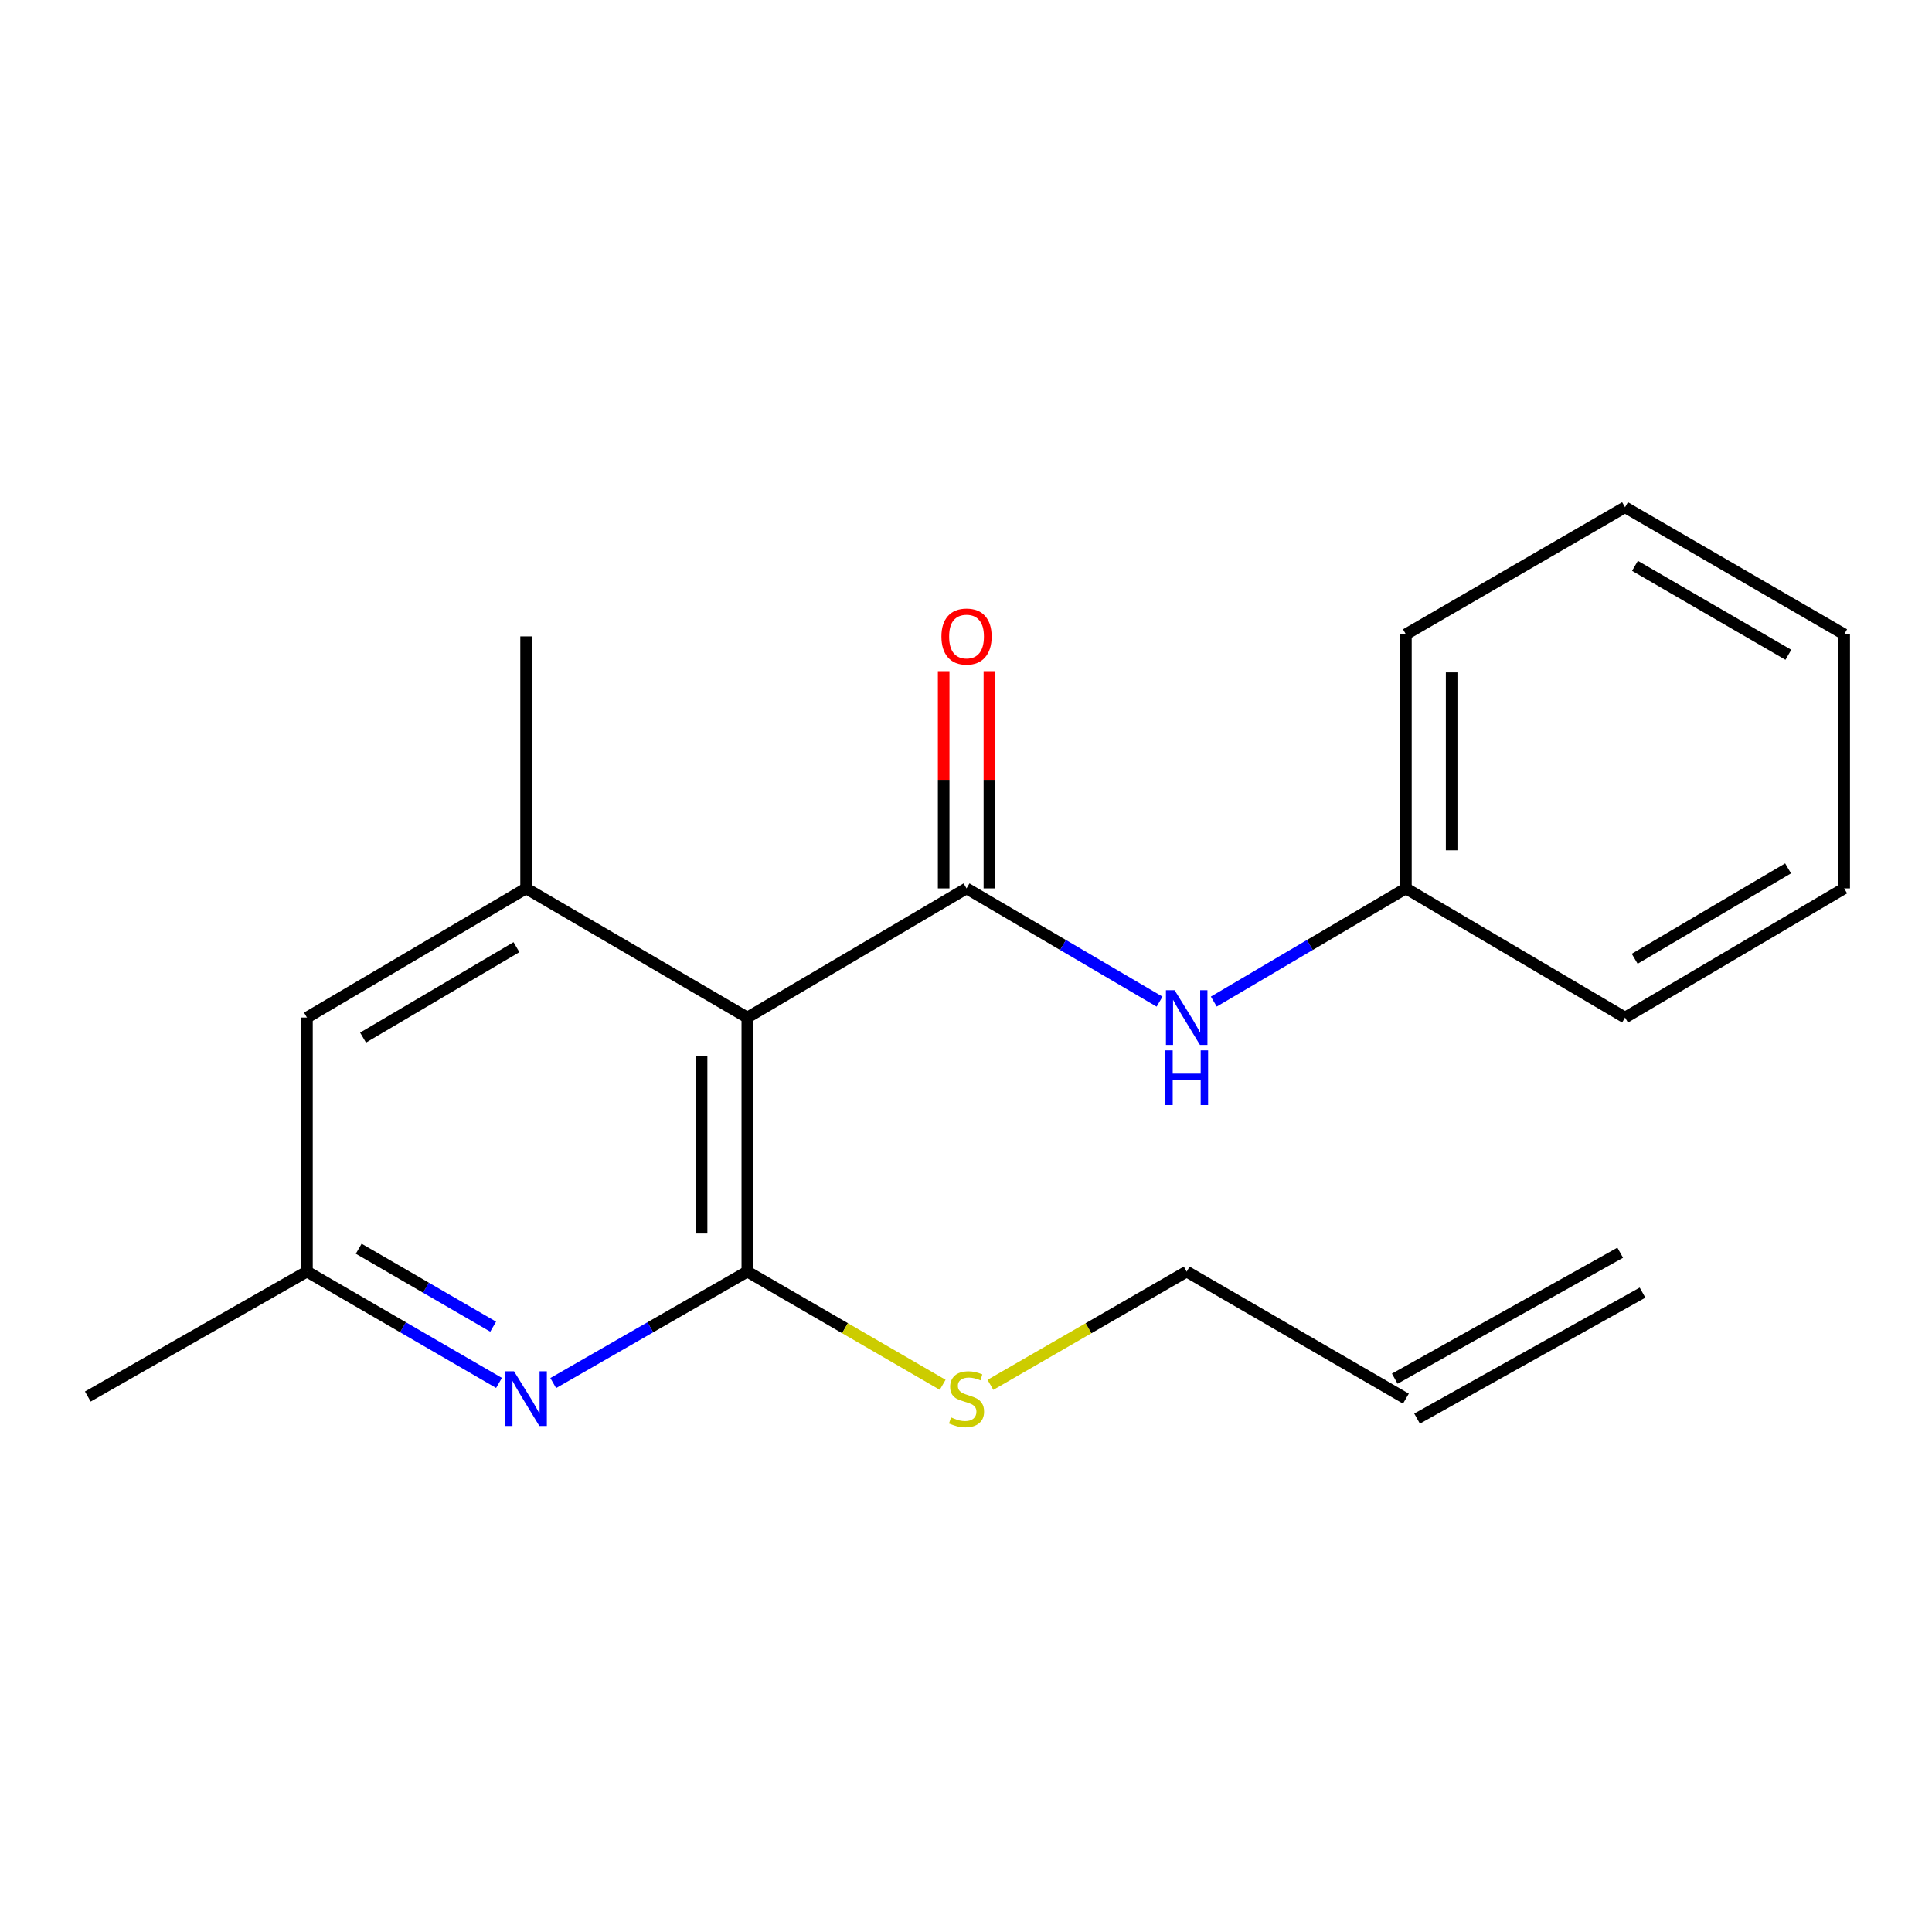 <?xml version='1.0' encoding='iso-8859-1'?>
<svg version='1.1' baseProfile='full'
              xmlns='http://www.w3.org/2000/svg'
                      xmlns:rdkit='http://www.rdkit.org/xml'
                      xmlns:xlink='http://www.w3.org/1999/xlink'
                  xml:space='preserve'
width='1000px' height='1000px' viewBox='0 0 1000 1000'>
<!-- END OF HEADER -->
<rect style='opacity:1.0;fill:#FFFFFF;stroke:none' width='1000' height='1000' x='0' y='0'> </rect>
<path class='bond-0' d='M 386.811,526.683 L 500.276,459.829' style='fill:none;fill-rule:evenodd;stroke:#000000;stroke-width:6px;stroke-linecap:butt;stroke-linejoin:miter;stroke-opacity:1' />
<path class='bond-1' d='M 386.811,526.683 L 386.811,658.167' style='fill:none;fill-rule:evenodd;stroke:#000000;stroke-width:6px;stroke-linecap:butt;stroke-linejoin:miter;stroke-opacity:1' />
<path class='bond-1' d='M 363.137,546.405 L 363.137,638.444' style='fill:none;fill-rule:evenodd;stroke:#000000;stroke-width:6px;stroke-linecap:butt;stroke-linejoin:miter;stroke-opacity:1' />
<path class='bond-3' d='M 386.811,526.683 L 272.306,459.829' style='fill:none;fill-rule:evenodd;stroke:#000000;stroke-width:6px;stroke-linecap:butt;stroke-linejoin:miter;stroke-opacity:1' />
<path class='bond-4' d='M 500.276,459.829 L 550.231,489.137' style='fill:none;fill-rule:evenodd;stroke:#000000;stroke-width:6px;stroke-linecap:butt;stroke-linejoin:miter;stroke-opacity:1' />
<path class='bond-4' d='M 550.231,489.137 L 600.185,518.444' style='fill:none;fill-rule:evenodd;stroke:#0000FF;stroke-width:6px;stroke-linecap:butt;stroke-linejoin:miter;stroke-opacity:1' />
<path class='bond-6' d='M 512.113,459.829 L 512.113,403.617' style='fill:none;fill-rule:evenodd;stroke:#000000;stroke-width:6px;stroke-linecap:butt;stroke-linejoin:miter;stroke-opacity:1' />
<path class='bond-6' d='M 512.113,403.617 L 512.113,347.405' style='fill:none;fill-rule:evenodd;stroke:#FF0000;stroke-width:6px;stroke-linecap:butt;stroke-linejoin:miter;stroke-opacity:1' />
<path class='bond-6' d='M 488.439,459.829 L 488.439,403.617' style='fill:none;fill-rule:evenodd;stroke:#000000;stroke-width:6px;stroke-linecap:butt;stroke-linejoin:miter;stroke-opacity:1' />
<path class='bond-6' d='M 488.439,403.617 L 488.439,347.405' style='fill:none;fill-rule:evenodd;stroke:#FF0000;stroke-width:6px;stroke-linecap:butt;stroke-linejoin:miter;stroke-opacity:1' />
<path class='bond-2' d='M 386.811,658.167 L 336.579,687.022' style='fill:none;fill-rule:evenodd;stroke:#000000;stroke-width:6px;stroke-linecap:butt;stroke-linejoin:miter;stroke-opacity:1' />
<path class='bond-2' d='M 336.579,687.022 L 286.348,715.876' style='fill:none;fill-rule:evenodd;stroke:#0000FF;stroke-width:6px;stroke-linecap:butt;stroke-linejoin:miter;stroke-opacity:1' />
<path class='bond-8' d='M 386.811,658.167 L 437.364,687.472' style='fill:none;fill-rule:evenodd;stroke:#000000;stroke-width:6px;stroke-linecap:butt;stroke-linejoin:miter;stroke-opacity:1' />
<path class='bond-8' d='M 437.364,687.472 L 487.917,716.778' style='fill:none;fill-rule:evenodd;stroke:#CCCC00;stroke-width:6px;stroke-linecap:butt;stroke-linejoin:miter;stroke-opacity:1' />
<path class='bond-20' d='M 258.288,715.813 L 208.584,686.99' style='fill:none;fill-rule:evenodd;stroke:#0000FF;stroke-width:6px;stroke-linecap:butt;stroke-linejoin:miter;stroke-opacity:1' />
<path class='bond-20' d='M 208.584,686.99 L 158.88,658.167' style='fill:none;fill-rule:evenodd;stroke:#000000;stroke-width:6px;stroke-linecap:butt;stroke-linejoin:miter;stroke-opacity:1' />
<path class='bond-20' d='M 255.253,686.686 L 220.461,666.51' style='fill:none;fill-rule:evenodd;stroke:#0000FF;stroke-width:6px;stroke-linecap:butt;stroke-linejoin:miter;stroke-opacity:1' />
<path class='bond-20' d='M 220.461,666.51 L 185.668,646.334' style='fill:none;fill-rule:evenodd;stroke:#000000;stroke-width:6px;stroke-linecap:butt;stroke-linejoin:miter;stroke-opacity:1' />
<path class='bond-5' d='M 272.306,459.829 L 158.88,526.683' style='fill:none;fill-rule:evenodd;stroke:#000000;stroke-width:6px;stroke-linecap:butt;stroke-linejoin:miter;stroke-opacity:1' />
<path class='bond-5' d='M 267.313,490.253 L 187.915,537.05' style='fill:none;fill-rule:evenodd;stroke:#000000;stroke-width:6px;stroke-linecap:butt;stroke-linejoin:miter;stroke-opacity:1' />
<path class='bond-12' d='M 272.306,459.829 L 272.306,329.384' style='fill:none;fill-rule:evenodd;stroke:#000000;stroke-width:6px;stroke-linecap:butt;stroke-linejoin:miter;stroke-opacity:1' />
<path class='bond-11' d='M 628.261,518.415 L 677.977,489.122' style='fill:none;fill-rule:evenodd;stroke:#0000FF;stroke-width:6px;stroke-linecap:butt;stroke-linejoin:miter;stroke-opacity:1' />
<path class='bond-11' d='M 677.977,489.122 L 727.694,459.829' style='fill:none;fill-rule:evenodd;stroke:#000000;stroke-width:6px;stroke-linecap:butt;stroke-linejoin:miter;stroke-opacity:1' />
<path class='bond-7' d='M 158.88,526.683 L 158.88,658.167' style='fill:none;fill-rule:evenodd;stroke:#000000;stroke-width:6px;stroke-linecap:butt;stroke-linejoin:miter;stroke-opacity:1' />
<path class='bond-14' d='M 158.88,658.167 L 45.455,722.85' style='fill:none;fill-rule:evenodd;stroke:#000000;stroke-width:6px;stroke-linecap:butt;stroke-linejoin:miter;stroke-opacity:1' />
<path class='bond-13' d='M 512.646,716.802 L 563.437,687.485' style='fill:none;fill-rule:evenodd;stroke:#CCCC00;stroke-width:6px;stroke-linecap:butt;stroke-linejoin:miter;stroke-opacity:1' />
<path class='bond-13' d='M 563.437,687.485 L 614.228,658.167' style='fill:none;fill-rule:evenodd;stroke:#000000;stroke-width:6px;stroke-linecap:butt;stroke-linejoin:miter;stroke-opacity:1' />
<path class='bond-9' d='M 727.694,723.942 L 614.228,658.167' style='fill:none;fill-rule:evenodd;stroke:#000000;stroke-width:6px;stroke-linecap:butt;stroke-linejoin:miter;stroke-opacity:1' />
<path class='bond-10' d='M 733.468,734.275 L 850.168,669.066' style='fill:none;fill-rule:evenodd;stroke:#000000;stroke-width:6px;stroke-linecap:butt;stroke-linejoin:miter;stroke-opacity:1' />
<path class='bond-10' d='M 721.92,713.608 L 838.62,648.399' style='fill:none;fill-rule:evenodd;stroke:#000000;stroke-width:6px;stroke-linecap:butt;stroke-linejoin:miter;stroke-opacity:1' />
<path class='bond-15' d='M 727.694,459.829 L 727.694,328.306' style='fill:none;fill-rule:evenodd;stroke:#000000;stroke-width:6px;stroke-linecap:butt;stroke-linejoin:miter;stroke-opacity:1' />
<path class='bond-15' d='M 751.368,440.101 L 751.368,348.034' style='fill:none;fill-rule:evenodd;stroke:#000000;stroke-width:6px;stroke-linecap:butt;stroke-linejoin:miter;stroke-opacity:1' />
<path class='bond-16' d='M 727.694,459.829 L 841.12,526.683' style='fill:none;fill-rule:evenodd;stroke:#000000;stroke-width:6px;stroke-linecap:butt;stroke-linejoin:miter;stroke-opacity:1' />
<path class='bond-17' d='M 727.694,328.306 L 841.12,262.531' style='fill:none;fill-rule:evenodd;stroke:#000000;stroke-width:6px;stroke-linecap:butt;stroke-linejoin:miter;stroke-opacity:1' />
<path class='bond-18' d='M 841.12,526.683 L 954.545,459.829' style='fill:none;fill-rule:evenodd;stroke:#000000;stroke-width:6px;stroke-linecap:butt;stroke-linejoin:miter;stroke-opacity:1' />
<path class='bond-18' d='M 846.112,496.26 L 925.511,449.462' style='fill:none;fill-rule:evenodd;stroke:#000000;stroke-width:6px;stroke-linecap:butt;stroke-linejoin:miter;stroke-opacity:1' />
<path class='bond-21' d='M 841.12,262.531 L 954.545,328.306' style='fill:none;fill-rule:evenodd;stroke:#000000;stroke-width:6px;stroke-linecap:butt;stroke-linejoin:miter;stroke-opacity:1' />
<path class='bond-21' d='M 846.257,292.877 L 925.655,338.919' style='fill:none;fill-rule:evenodd;stroke:#000000;stroke-width:6px;stroke-linecap:butt;stroke-linejoin:miter;stroke-opacity:1' />
<path class='bond-19' d='M 954.545,459.829 L 954.545,328.306' style='fill:none;fill-rule:evenodd;stroke:#000000;stroke-width:6px;stroke-linecap:butt;stroke-linejoin:miter;stroke-opacity:1' />
<path  class='atom-3' d='M 266.046 709.782
L 275.326 724.782
Q 276.246 726.262, 277.726 728.942
Q 279.206 731.622, 279.286 731.782
L 279.286 709.782
L 283.046 709.782
L 283.046 738.102
L 279.166 738.102
L 269.206 721.702
Q 268.046 719.782, 266.806 717.582
Q 265.606 715.382, 265.246 714.702
L 265.246 738.102
L 261.566 738.102
L 261.566 709.782
L 266.046 709.782
' fill='#0000FF'/>
<path  class='atom-5' d='M 607.968 512.523
L 617.248 527.523
Q 618.168 529.003, 619.648 531.683
Q 621.128 534.363, 621.208 534.523
L 621.208 512.523
L 624.968 512.523
L 624.968 540.843
L 621.088 540.843
L 611.128 524.443
Q 609.968 522.523, 608.728 520.323
Q 607.528 518.123, 607.168 517.443
L 607.168 540.843
L 603.488 540.843
L 603.488 512.523
L 607.968 512.523
' fill='#0000FF'/>
<path  class='atom-5' d='M 603.148 543.675
L 606.988 543.675
L 606.988 555.715
L 621.468 555.715
L 621.468 543.675
L 625.308 543.675
L 625.308 571.995
L 621.468 571.995
L 621.468 558.915
L 606.988 558.915
L 606.988 571.995
L 603.148 571.995
L 603.148 543.675
' fill='#0000FF'/>
<path  class='atom-7' d='M 487.276 329.464
Q 487.276 322.664, 490.636 318.864
Q 493.996 315.064, 500.276 315.064
Q 506.556 315.064, 509.916 318.864
Q 513.276 322.664, 513.276 329.464
Q 513.276 336.344, 509.876 340.264
Q 506.476 344.144, 500.276 344.144
Q 494.036 344.144, 490.636 340.264
Q 487.276 336.384, 487.276 329.464
M 500.276 340.944
Q 504.596 340.944, 506.916 338.064
Q 509.276 335.144, 509.276 329.464
Q 509.276 323.904, 506.916 321.104
Q 504.596 318.264, 500.276 318.264
Q 495.956 318.264, 493.596 321.064
Q 491.276 323.864, 491.276 329.464
Q 491.276 335.184, 493.596 338.064
Q 495.956 340.944, 500.276 340.944
' fill='#FF0000'/>
<path  class='atom-9' d='M 492.276 733.662
Q 492.596 733.782, 493.916 734.342
Q 495.236 734.902, 496.676 735.262
Q 498.156 735.582, 499.596 735.582
Q 502.276 735.582, 503.836 734.302
Q 505.396 732.982, 505.396 730.702
Q 505.396 729.142, 504.596 728.182
Q 503.836 727.222, 502.636 726.702
Q 501.436 726.182, 499.436 725.582
Q 496.916 724.822, 495.396 724.102
Q 493.916 723.382, 492.836 721.862
Q 491.796 720.342, 491.796 717.782
Q 491.796 714.222, 494.196 712.022
Q 496.636 709.822, 501.436 709.822
Q 504.716 709.822, 508.436 711.382
L 507.516 714.462
Q 504.116 713.062, 501.556 713.062
Q 498.796 713.062, 497.276 714.222
Q 495.756 715.342, 495.796 717.302
Q 495.796 718.822, 496.556 719.742
Q 497.356 720.662, 498.476 721.182
Q 499.636 721.702, 501.556 722.302
Q 504.116 723.102, 505.636 723.902
Q 507.156 724.702, 508.236 726.342
Q 509.356 727.942, 509.356 730.702
Q 509.356 734.622, 506.716 736.742
Q 504.116 738.822, 499.756 738.822
Q 497.236 738.822, 495.316 738.262
Q 493.436 737.742, 491.196 736.822
L 492.276 733.662
' fill='#CCCC00'/>
</svg>
